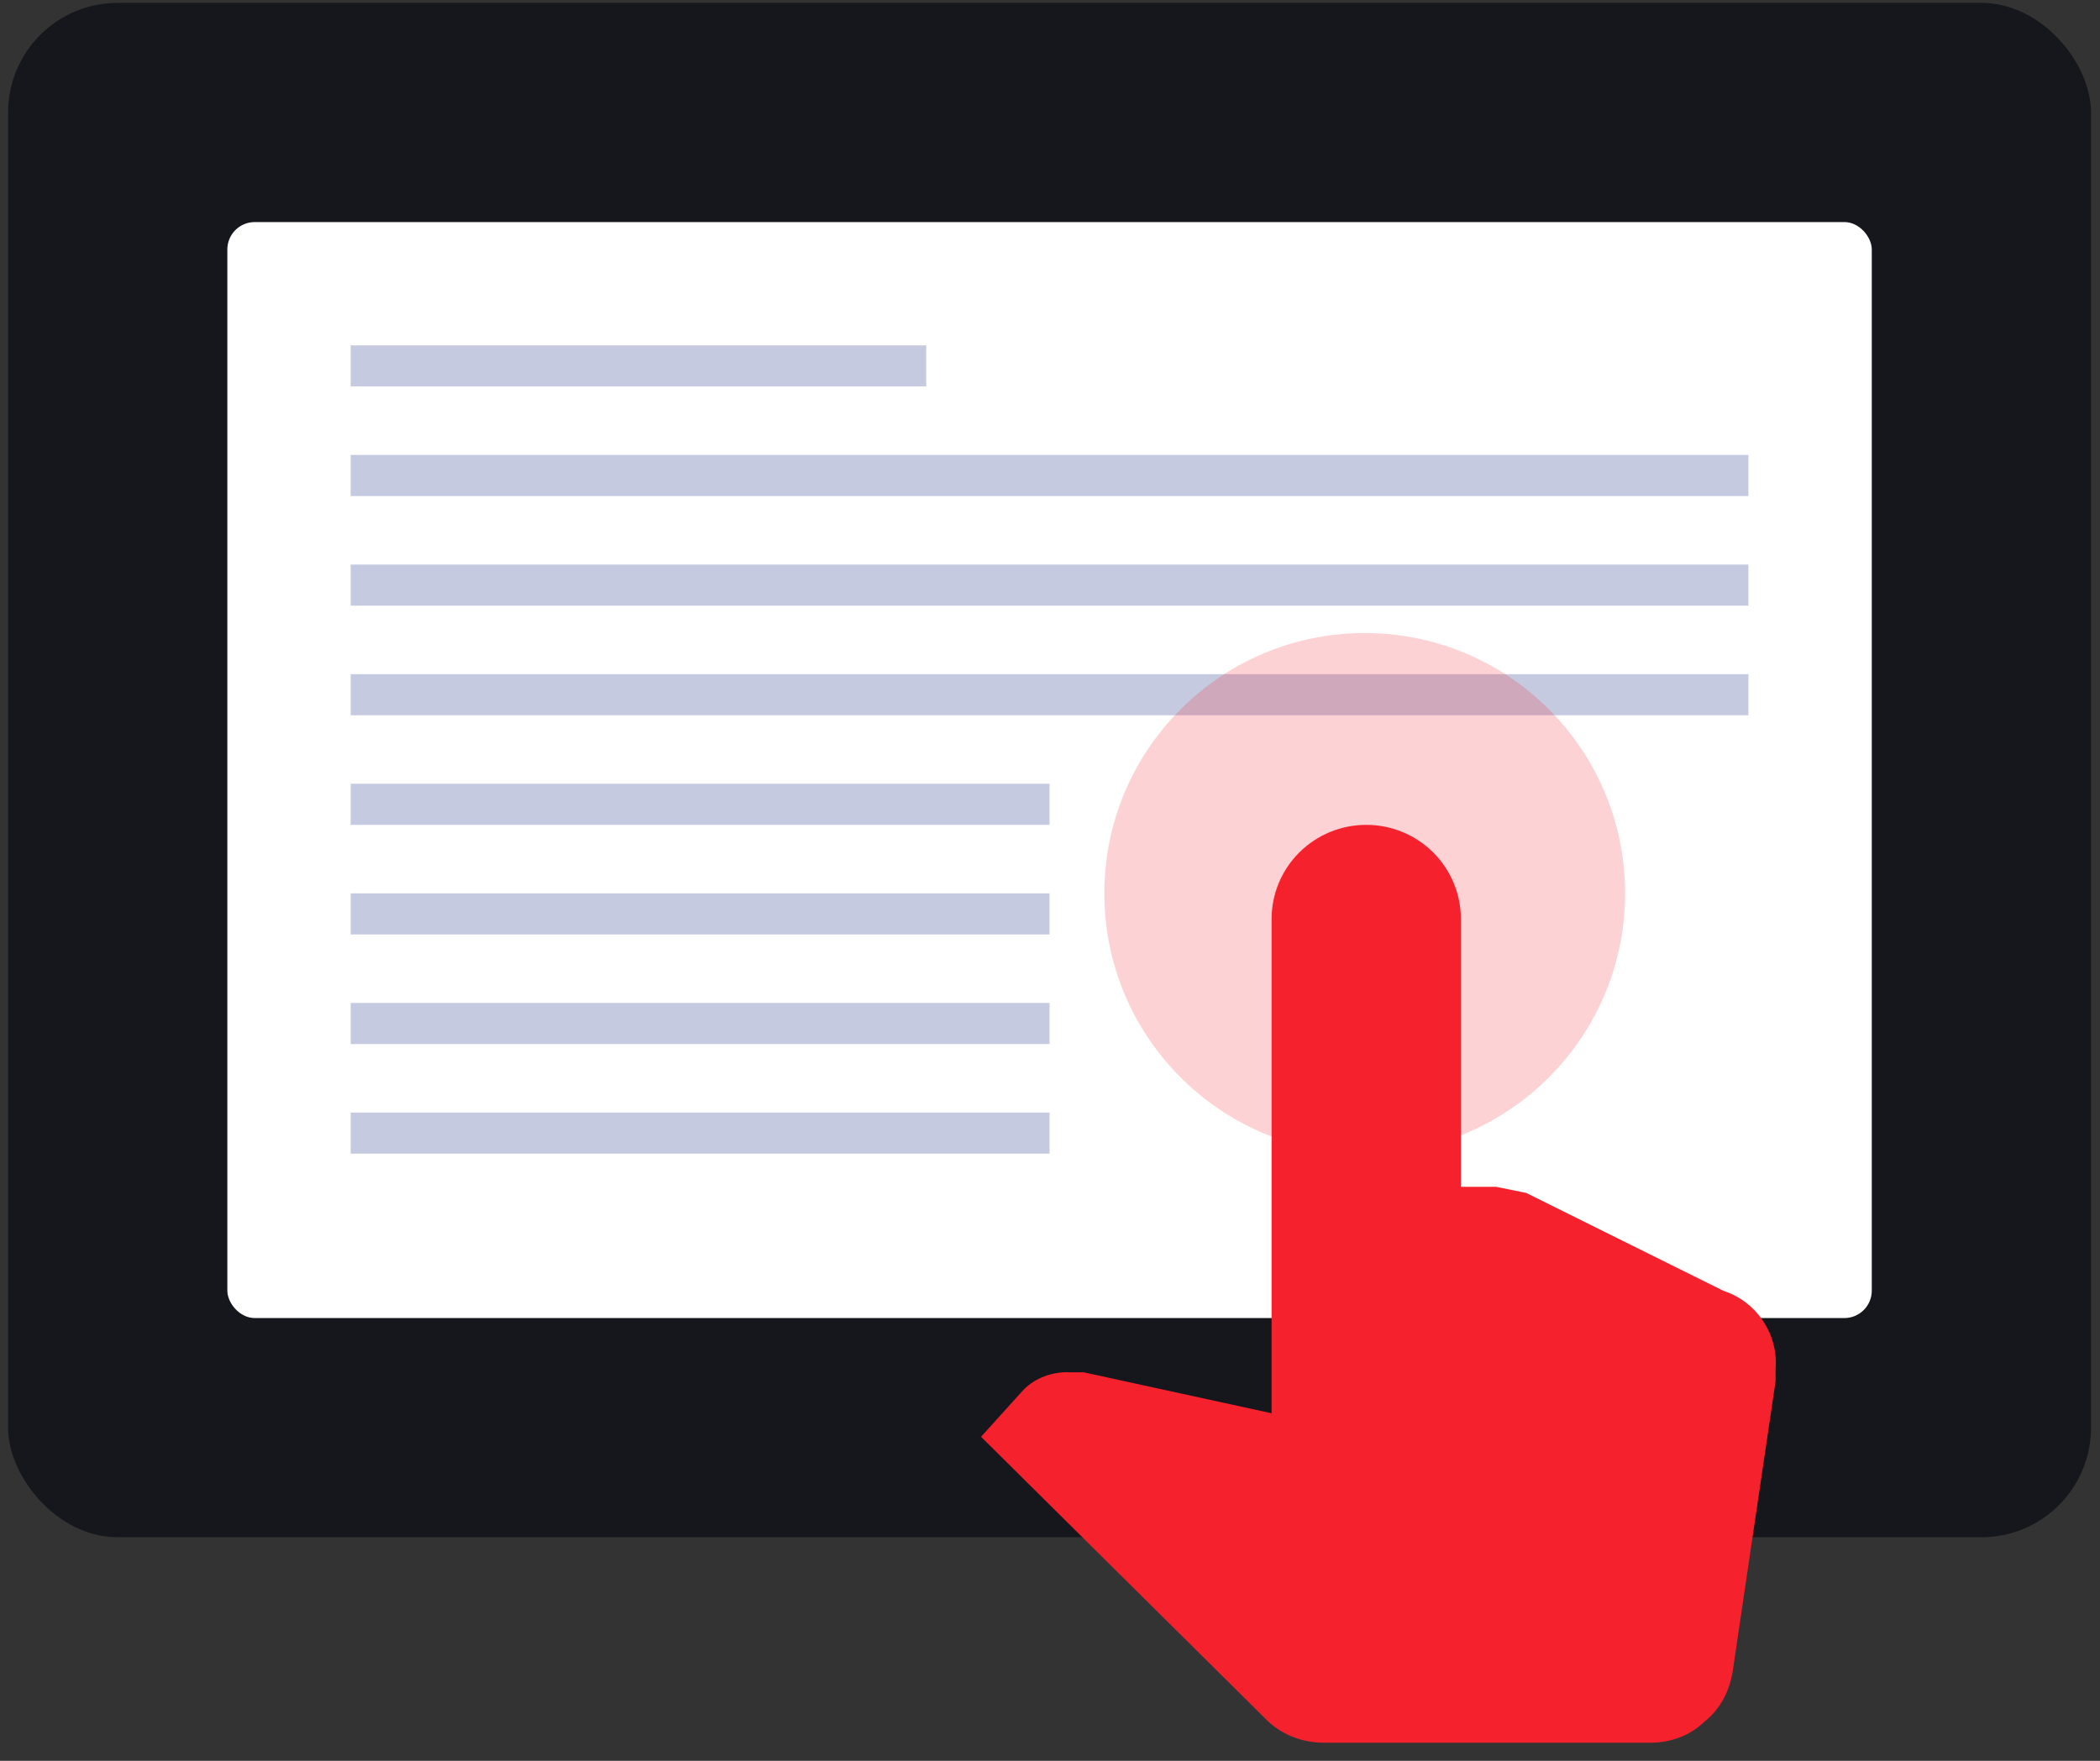 <svg width="93" height="78" viewBox="0 0 93 78" fill="none" xmlns="http://www.w3.org/2000/svg">
<rect x="0" y="0" width="93" height="78" fill="#333333" stroke="none"/>
<rect x="0.358" y="0.127" width="92.245" height="67.97" rx="4.855" fill="#16171C"/>
<rect x="10.068" y="9.837" width="72.825" height="48.55" rx="1.214" fill="white"/>
<line x1="15.529" y1="16.209" x2="41.018" y2="16.209" stroke="#C5CAE0" stroke-width="1.821"/>
<line x1="15.529" y1="35.629" x2="46.48" y2="35.629" stroke="#C5CAE0" stroke-width="1.821"/>
<line x1="15.529" y1="40.484" x2="46.48" y2="40.484" stroke="#C5CAE0" stroke-width="1.821"/>
<line x1="15.529" y1="45.339" x2="46.48" y2="45.339" stroke="#C5CAE0" stroke-width="1.821"/>
<line x1="15.529" y1="50.194" x2="46.48" y2="50.194" stroke="#C5CAE0" stroke-width="1.821"/>
<line x1="15.529" y1="21.064" x2="77.43" y2="21.064" stroke="#C5CAE0" stroke-width="1.821"/>
<line x1="15.529" y1="25.919" x2="77.43" y2="25.919" stroke="#C5CAE0" stroke-width="1.821"/>
<line x1="15.529" y1="30.774" x2="77.43" y2="30.774" stroke="#C5CAE0" stroke-width="1.821"/>
<circle cx="60.438" cy="39.574" r="11.531" fill="#F5222D" fill-opacity="0.2"/>
<path d="M66.268 52.574L67.589 52.845L76.328 57.182C77.795 57.662 78.759 59.101 78.633 60.644V61.186L76.747 73.947C76.621 74.844 76.223 75.678 75.49 76.261C74.84 76.887 73.981 77.2 73.079 77.2H58.661C57.634 77.2 56.691 76.824 55.999 76.095L43.446 63.646L45.332 61.561C45.835 61.04 46.631 60.748 47.386 60.79H47.993L56.313 62.604V40.71C56.313 39.604 56.755 38.543 57.541 37.761C58.327 36.979 59.393 36.539 60.505 36.539C61.617 36.539 62.683 36.979 63.469 37.761C64.255 38.543 64.696 39.604 64.696 40.71V52.574H66.268Z" fill="#F5222D"/>
</svg>
